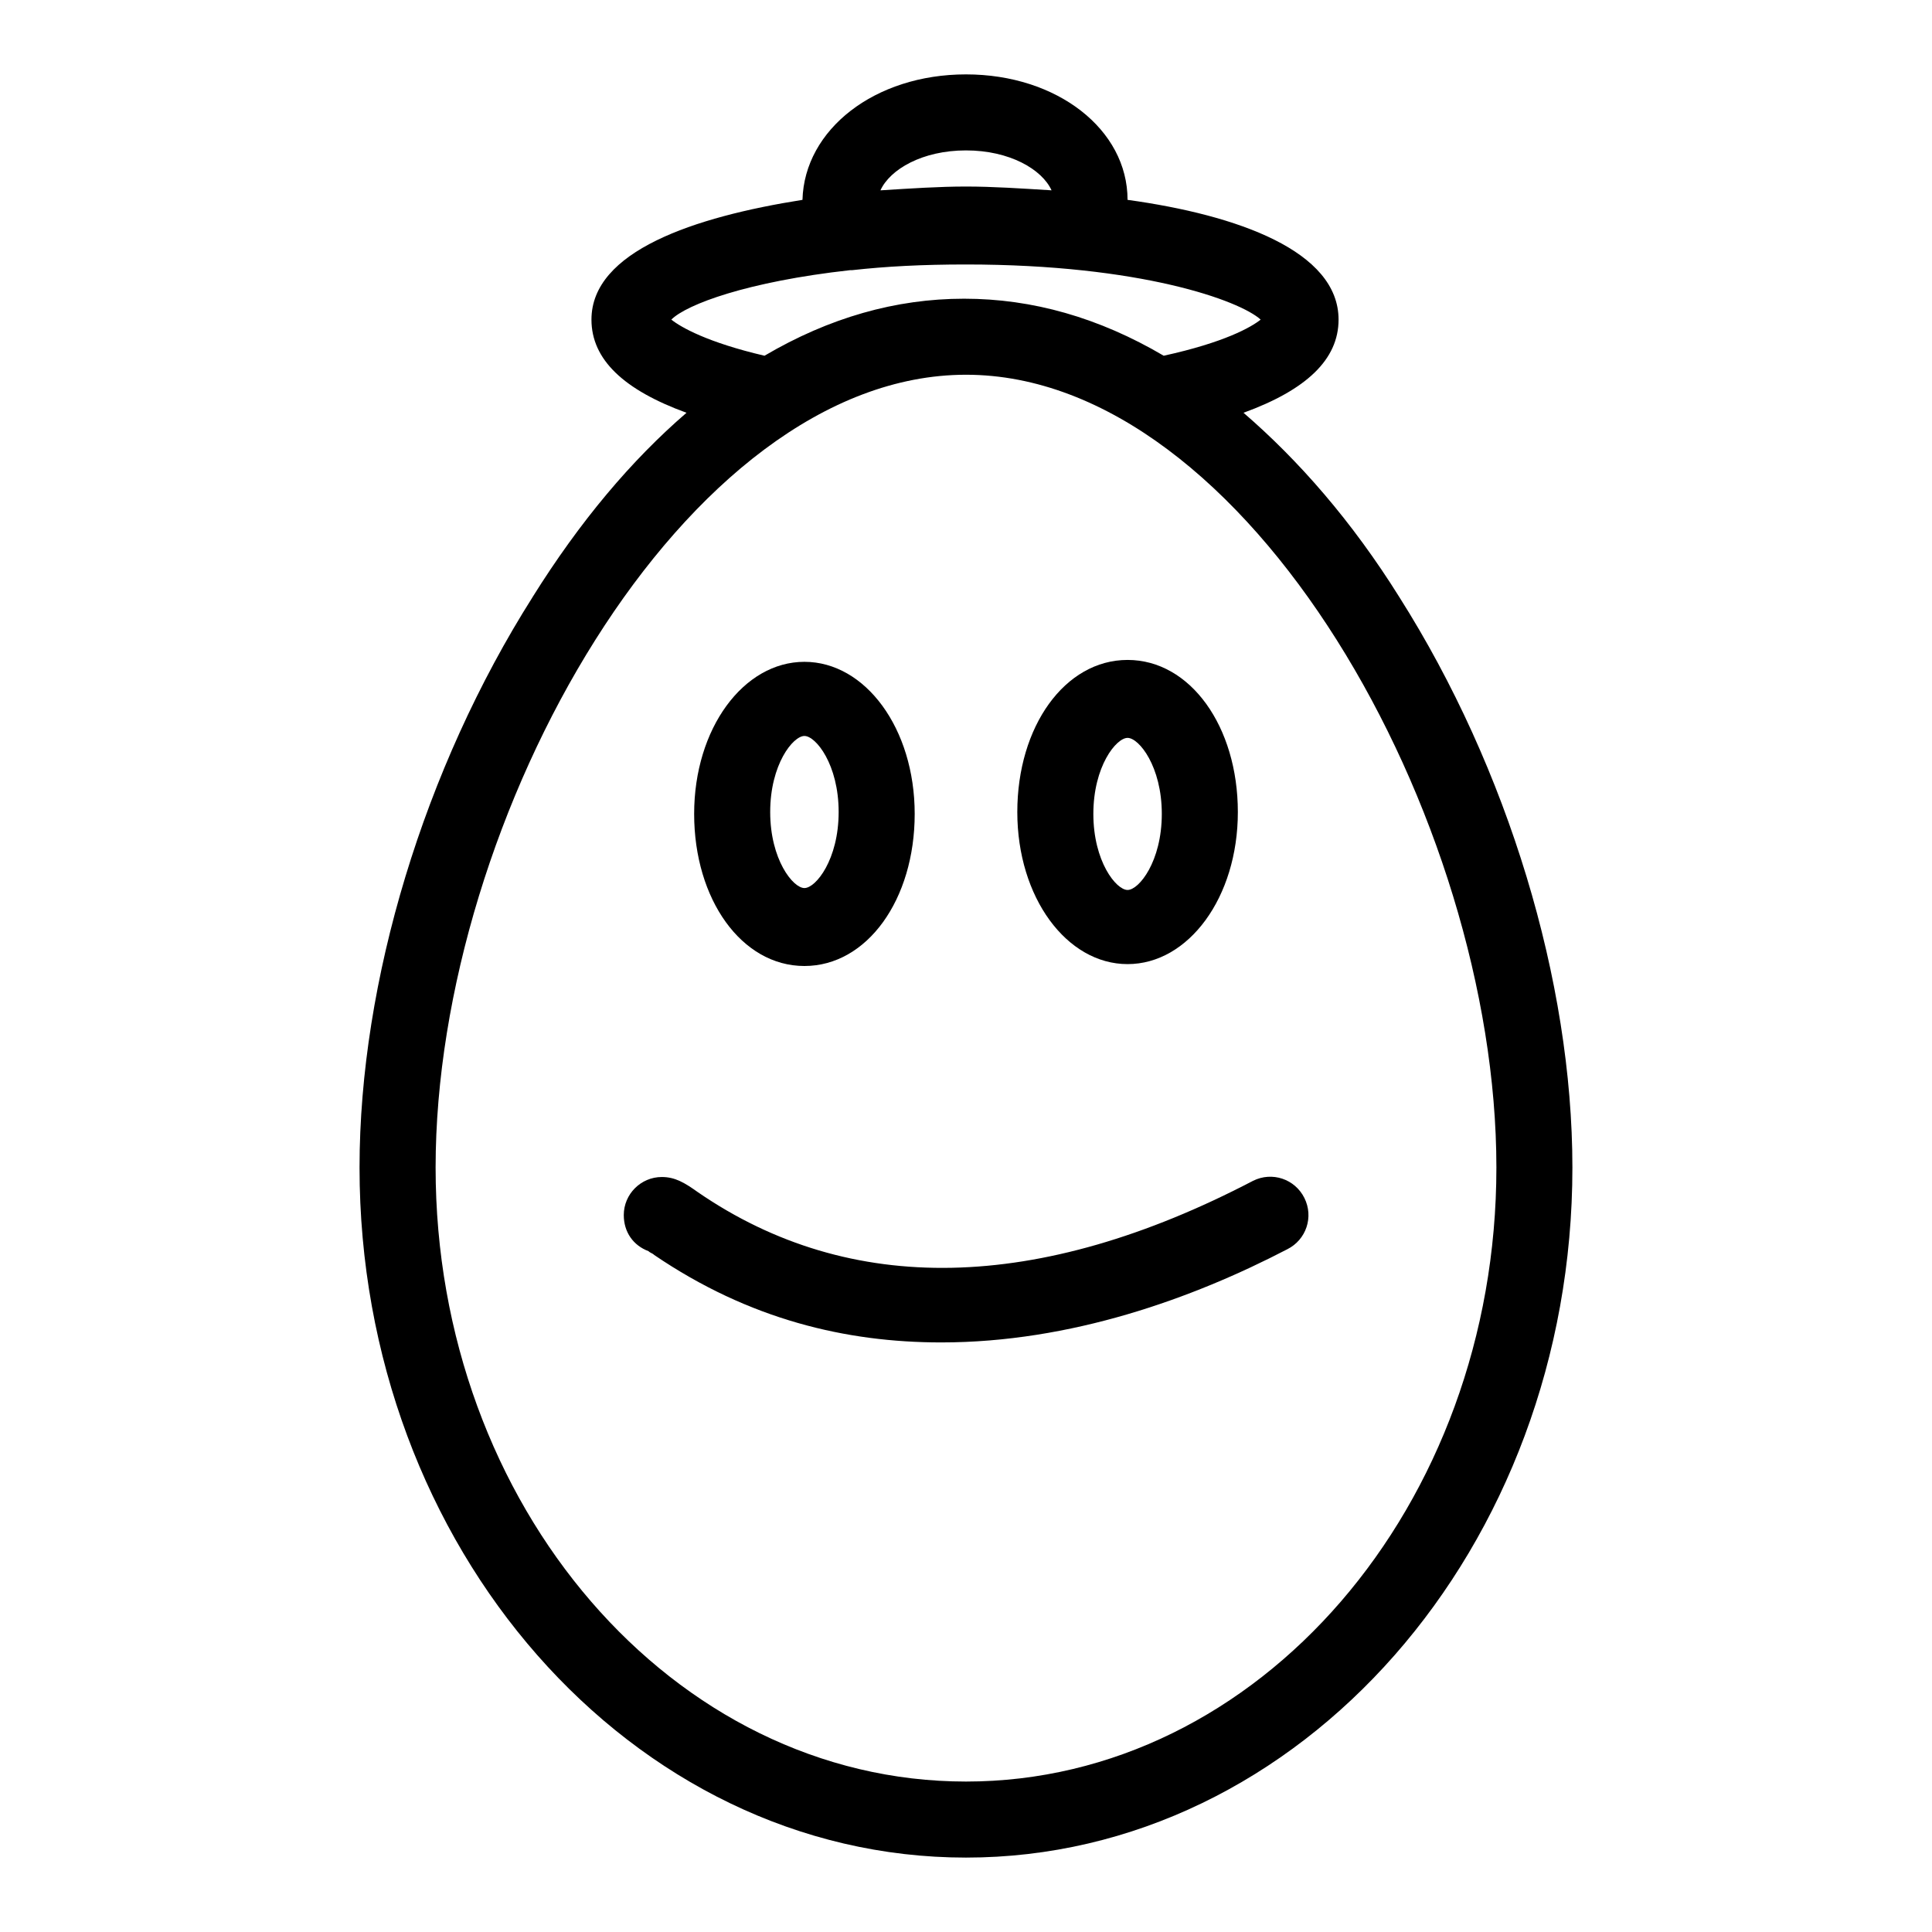 <?xml version="1.0" encoding="UTF-8"?>
<!-- Uploaded to: ICON Repo, www.iconrepo.com, Generator: ICON Repo Mixer Tools -->
<svg fill="#000000" width="800px" height="800px" version="1.1" viewBox="144 144 512 512" xmlns="http://www.w3.org/2000/svg">
 <g>
  <path d="m285.13 302.26c-28.719 45.344-45.848 101.77-45.848 151.14 0 100.76 72.043 182.88 160.71 182.88s160.71-82.121 160.71-182.88c0-49.375-17.129-105.8-45.848-151.14-12.594-20.152-26.703-36.273-41.312-48.871 16.625-6.047 25.191-14.105 25.191-24.688 0-18.137-26.703-27.711-55.922-31.738 0.004-18.637-18.641-33.25-42.82-33.25-24.184 0-42.824 14.609-43.328 33.25-28.719 4.535-55.922 13.602-55.922 31.738 0 10.578 8.566 18.641 25.191 24.688-14.613 12.598-28.215 28.719-40.812 48.871zm255.43 151.14c0 89.68-62.977 162.73-140.56 162.73-77.59 0-140.56-73.051-140.56-162.73 0-92.699 66-210.09 140.56-210.09s140.56 117.39 140.56 210.09zm-140.56-269.54c11.586 0 20.152 5.039 22.672 10.578-8.062-0.5-15.621-1.004-22.672-1.004-7.055 0-14.609 0.504-22.672 1.008 2.519-5.543 11.082-10.582 22.672-10.582zm-78.094 44.84c4.031-4.031 20.152-10.078 47.359-13.098h0.504c9.07-1.008 18.641-1.512 30.23-1.512 46.352 0 72.547 9.574 78.09 14.609-2.519 2.016-9.574 6.047-25.695 9.574-17.129-10.078-34.762-15.113-52.898-15.113-18.137 0-35.77 5.039-52.898 15.113-15.117-3.527-22.172-7.559-24.691-9.574z"/>
  <path d="m357.18 400c16.625 0 29.223-17.633 29.223-40.305 0-22.672-13.098-40.305-29.223-40.305-16.121 0-29.223 17.633-29.223 40.305 0 22.668 12.598 40.305 29.223 40.305zm0-60.961c3.023 0 9.07 7.559 9.07 20.152s-6.047 20.152-9.07 20.152c-3.023 0-9.07-7.559-9.07-20.152 0-12.598 6.047-20.152 9.07-20.152z"/>
  <path d="m442.82 318.89c-16.625 0-29.223 17.633-29.223 40.305s13.098 40.305 29.223 40.305c16.121 0 29.223-17.633 29.223-40.305-0.004-22.672-12.598-40.305-29.223-40.305zm0 60.961c-3.023 0-9.07-7.559-9.07-20.152s6.047-20.152 9.07-20.152c3.023 0 9.07 7.559 9.07 20.152-0.004 12.594-6.051 20.152-9.07 20.152z"/>
  <path d="m328.96 459.95c-3.527-2.519-6.047-4.031-9.574-4.031-5.543 0-10.078 4.535-10.078 10.078 0 4.535 2.519 8.062 6.551 9.574 0.504 0.504 1.008 0.504 1.512 1.008 25.191 17.129 50.883 23.176 76.074 23.176 34.258 0 66.504-11.586 91.691-24.688 5.039-2.519 7.055-8.566 4.535-13.602-2.519-5.039-8.566-7.055-13.602-4.535-56.926 29.719-106.8 30.727-147.11 3.019z"/>
 </g>
</svg>